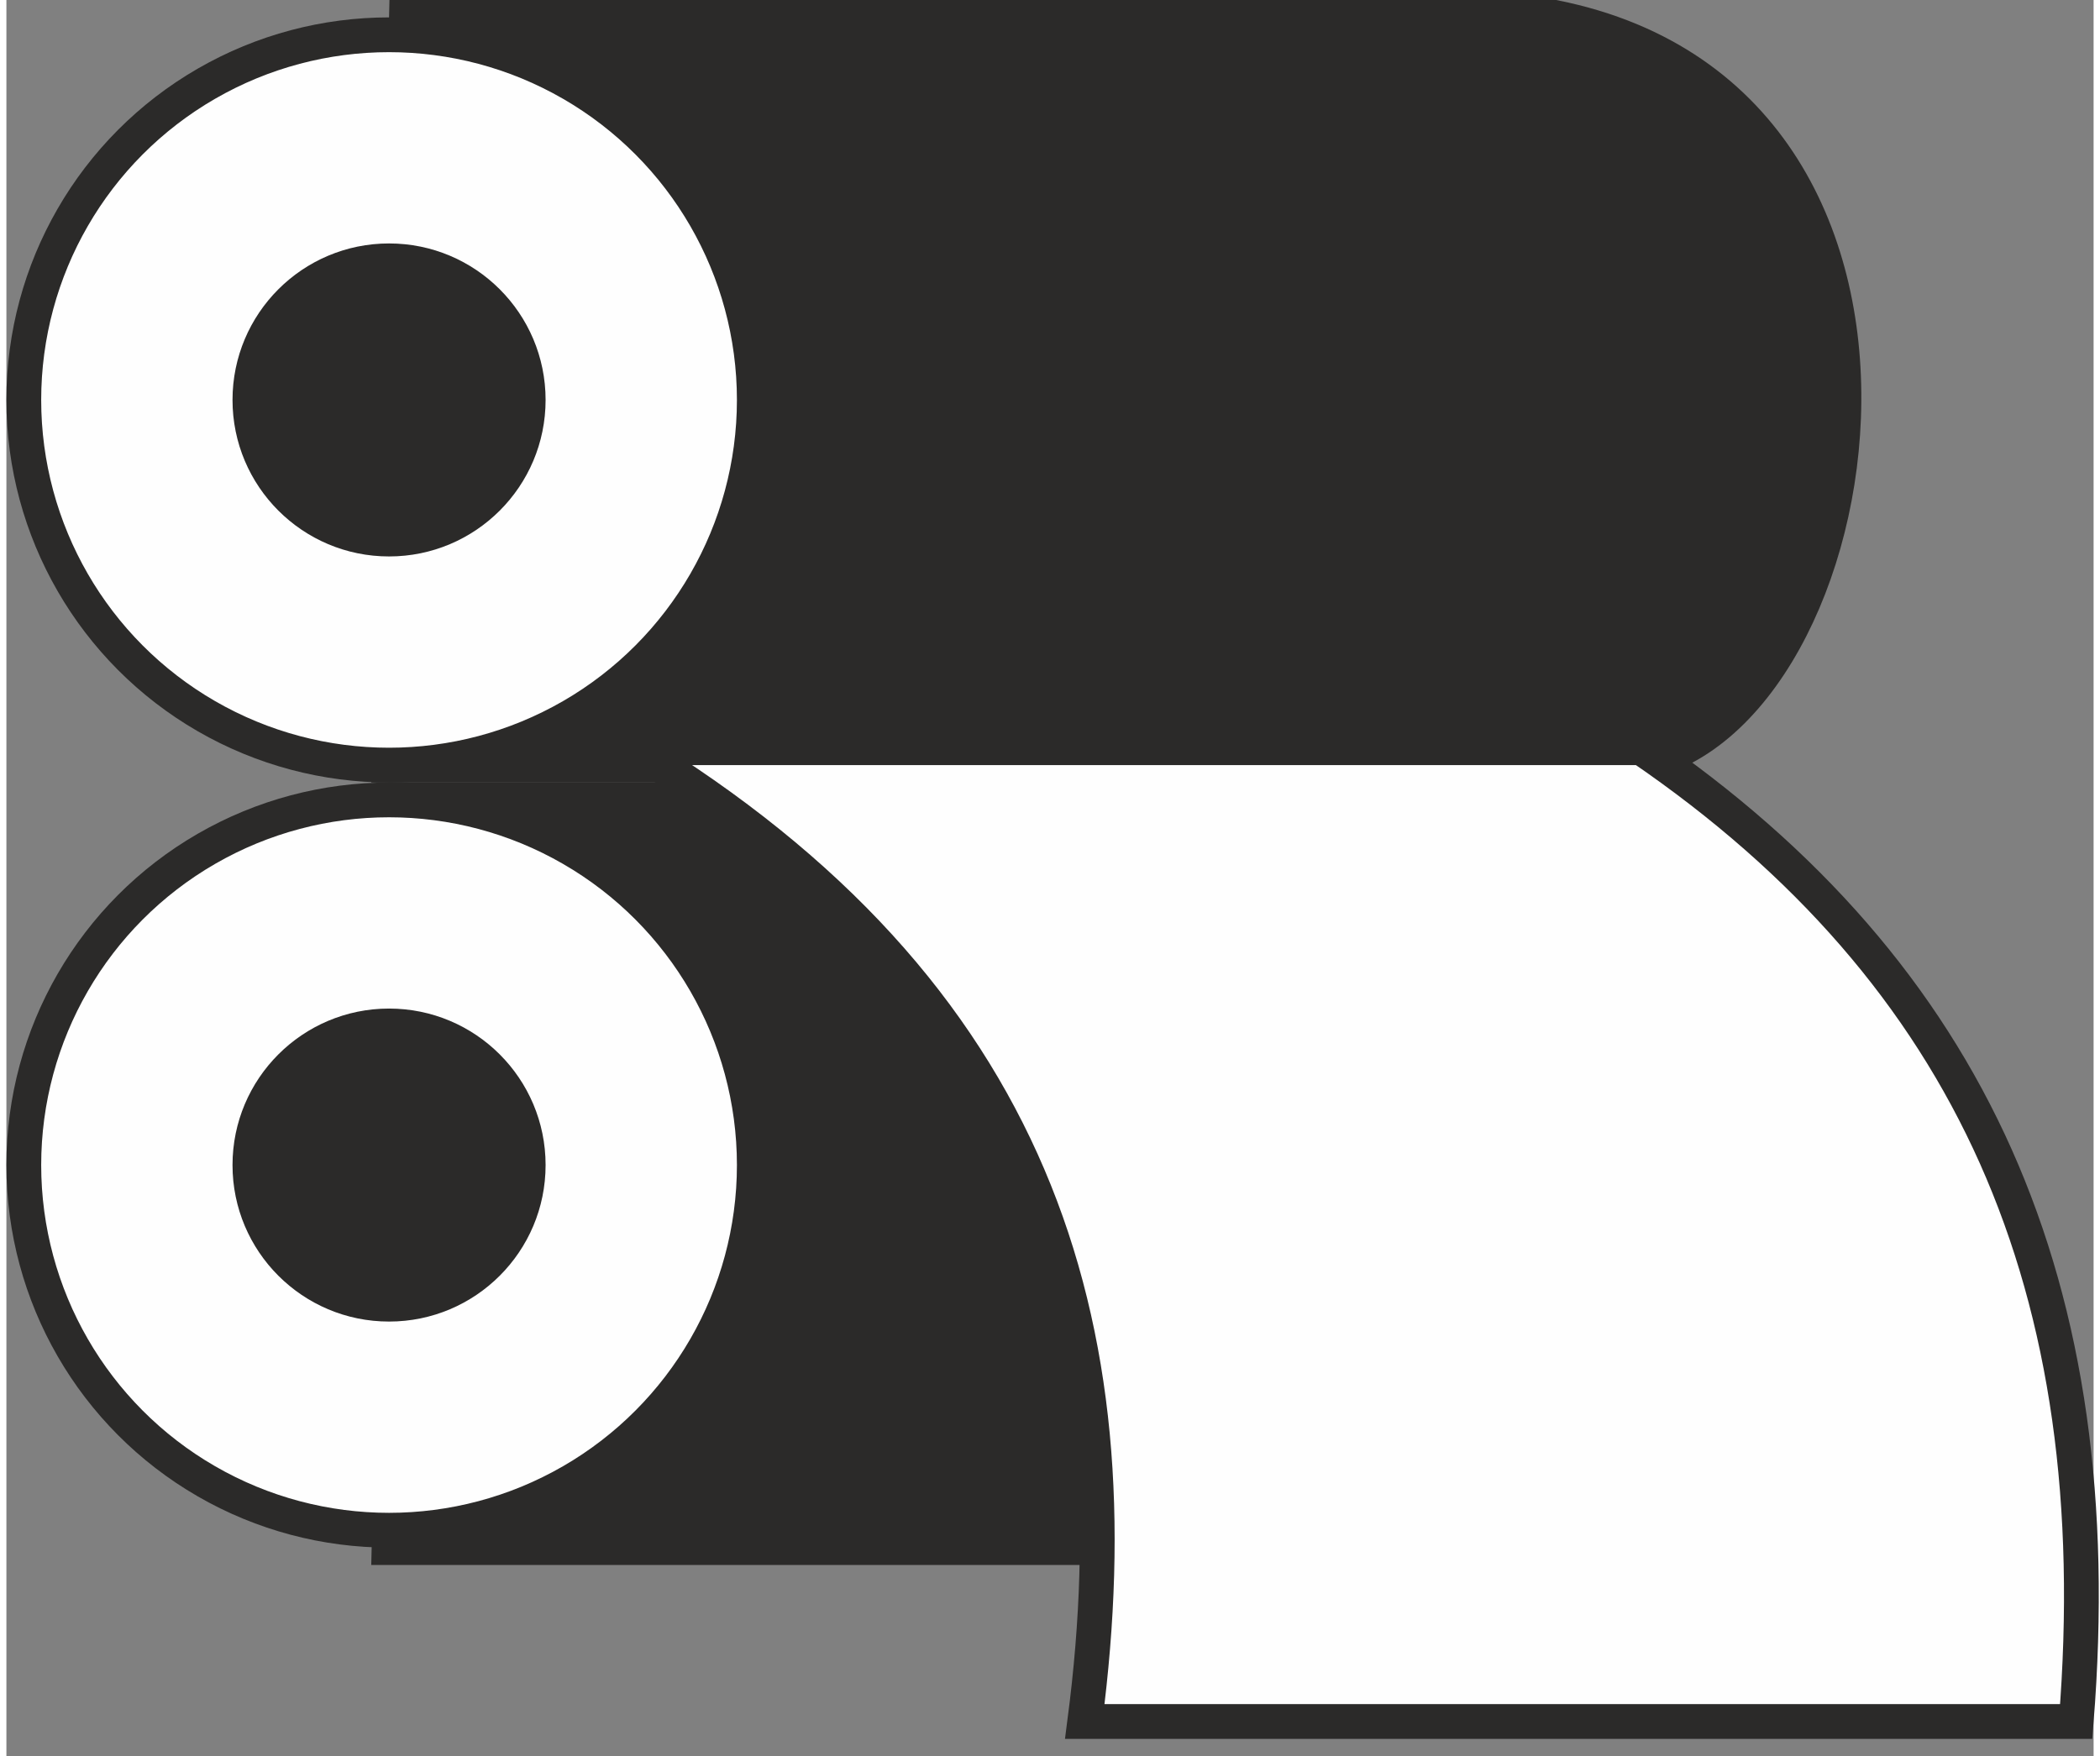 <?xml version="1.0" encoding="UTF-8"?> <svg xmlns="http://www.w3.org/2000/svg" xmlns:xlink="http://www.w3.org/1999/xlink" xml:space="preserve" width="10.308mm" height="8.623mm" style="shape-rendering:geometricPrecision; text-rendering:geometricPrecision; image-rendering:optimizeQuality; fill-rule:evenodd; clip-rule:evenodd" viewBox="0 0 0.12 0.101"><rect x="0" y="0" width="0.12" height="0.101" fill="#808080" stroke="none"/> <defs> <style type="text/css"> .str0 {stroke:#2B2A29;stroke-width:0.002} .fil0 {fill:#2B2A29} .fil1 {fill:#FEFEFE} </style> </defs> <g id="Warstwa_x0020_1">  <path class="fil0 str0" d="M0.023 0.046l-0.001 0.043c0.023,0 0.048,0 0.071,0 0.014,-0.001 0.021,-0.038 -0.004,-0.043l-0.066 0z"></path> <circle class="fil1 str0" cx="0.022" cy="0.067" r="0.021"></circle> <circle class="fil0" cx="0.022" cy="0.067" r="0.009"></circle> <path class="fil0 str0" d="M0.023 0.001l-0.001 0.043c0.023,0 0.048,0 0.071,0 0.014,-0.001 0.021,-0.038 -0.004,-0.043l-0.066 0z"></path> <circle class="fil1 str0" cx="0.022" cy="0.023" r="0.021"></circle> <circle class="fil0" cx="0.022" cy="0.023" r="0.009"></circle> <path class="fil1 str0" d="M0.036 0.043c0.019,0 0.039,0 0.058,0 0.019,0.013 0.027,0.031 0.025,0.056 -0.019,0 -0.038,0 -0.057,0 0.003,-0.023 -0.003,-0.042 -0.026,-0.056z"></path> </g> </svg> 
